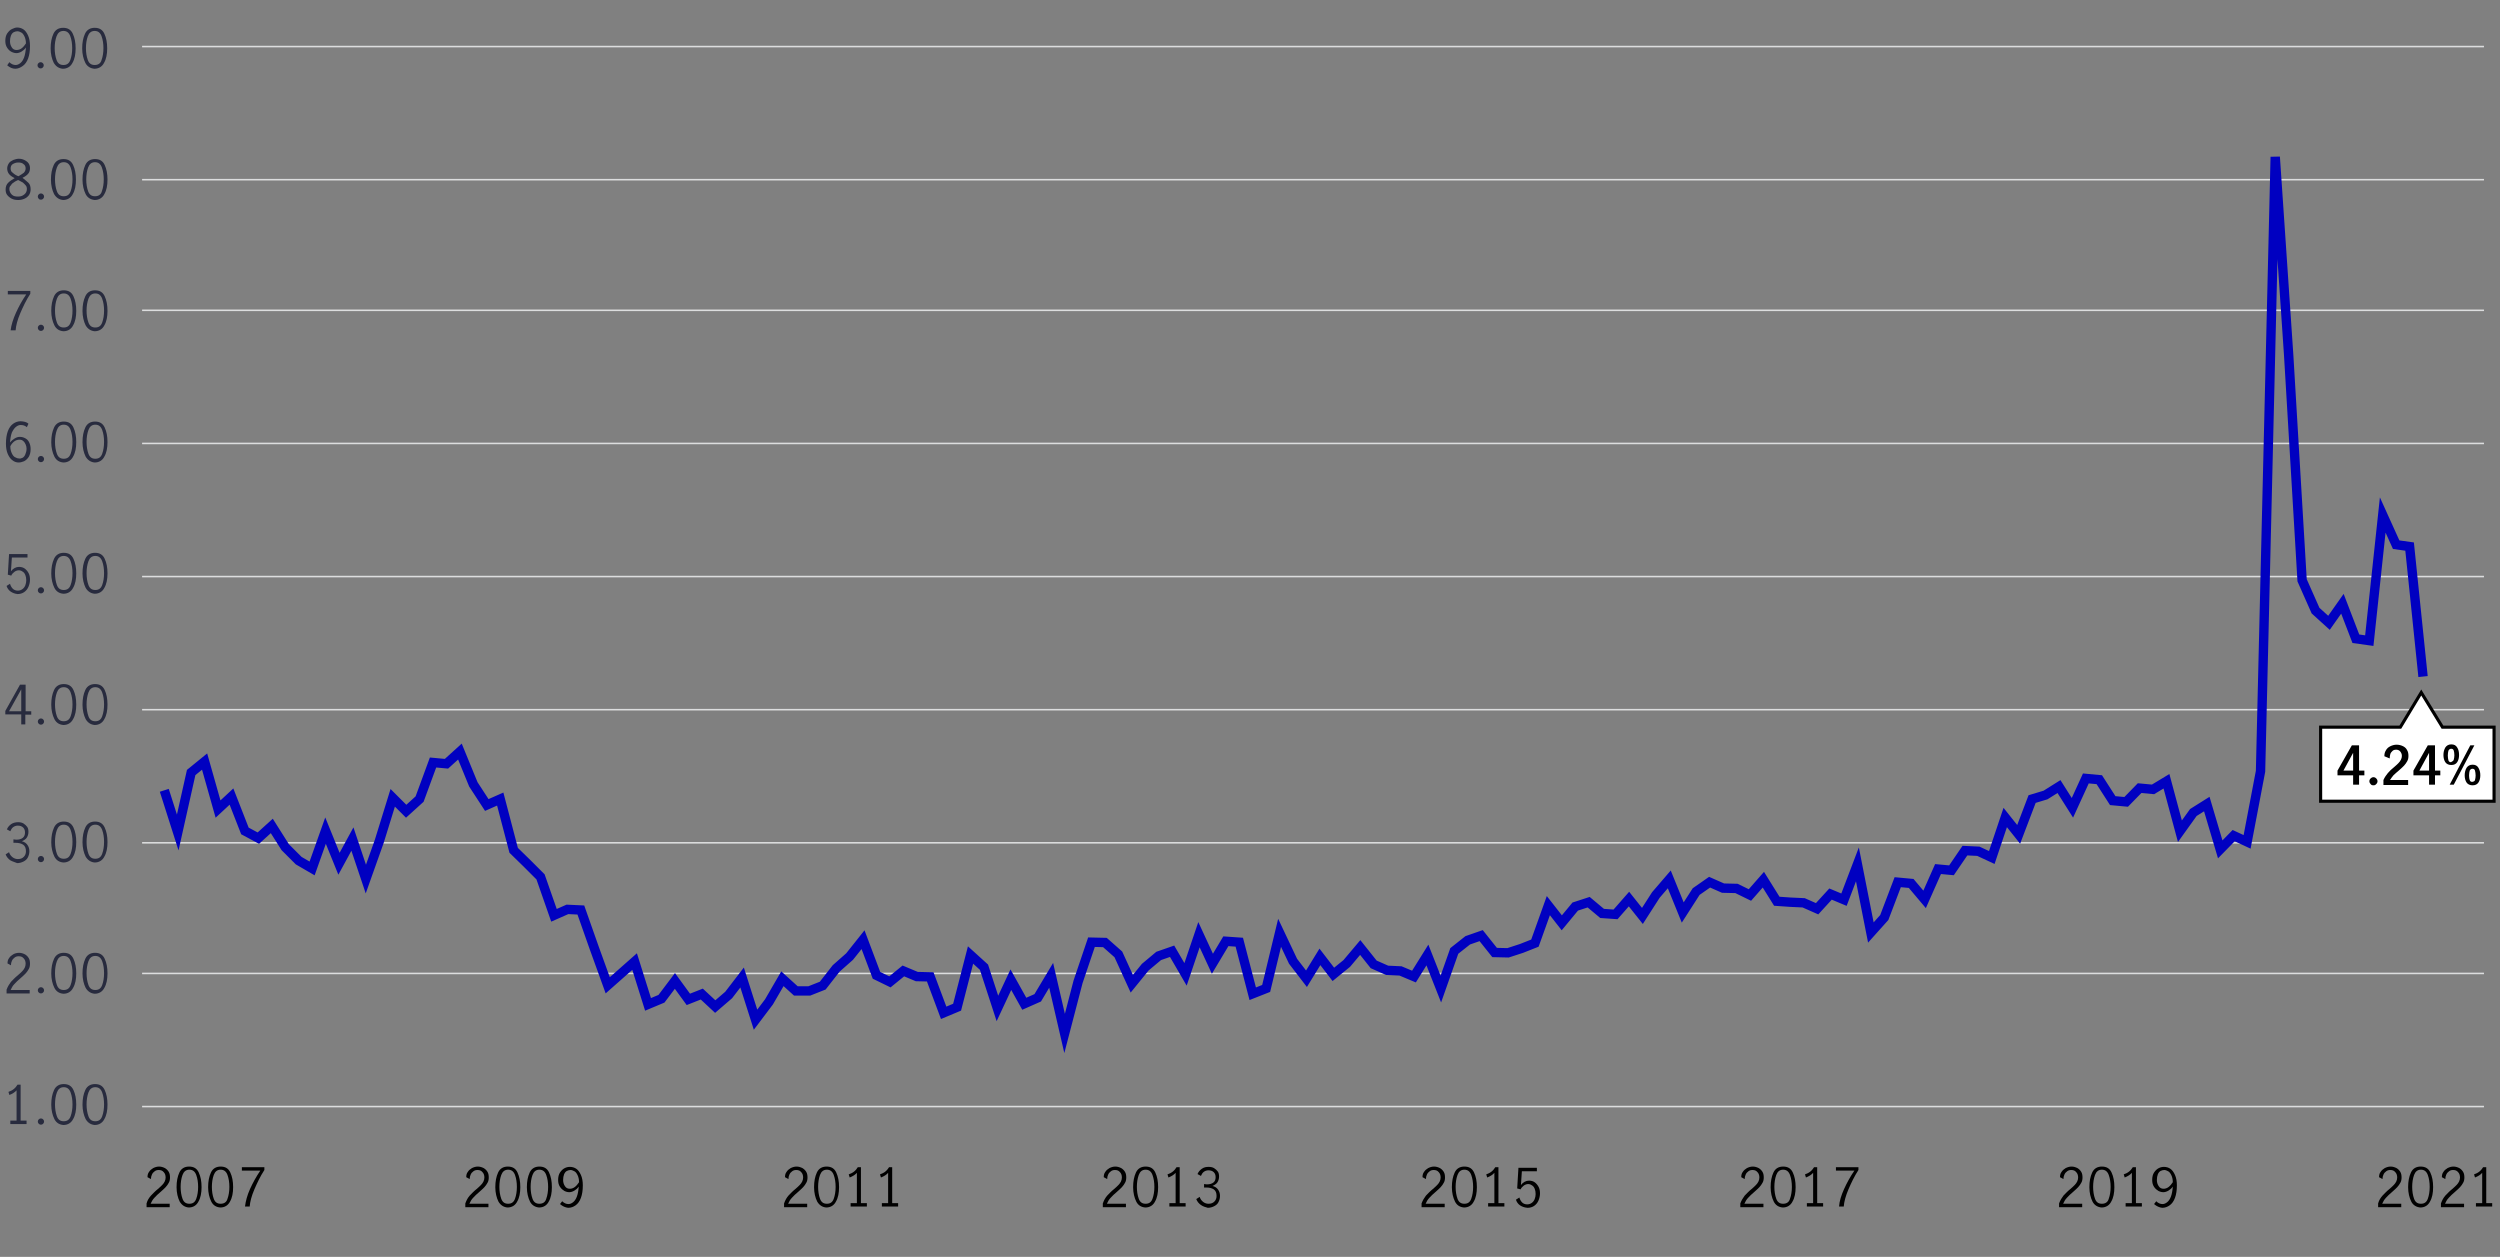 <?xml version="1.0" encoding="utf-8"?>
<!-- Generator: Adobe Illustrator 24.3.0, SVG Export Plug-In . SVG Version: 6.00 Build 0)  -->
<svg version="1.1" xmlns="http://www.w3.org/2000/svg" xmlns:xlink="http://www.w3.org/1999/xlink" x="0px" y="0px"
	 viewBox="0 0 800 402.2" style="enable-background:new 0 0 800 402.2;" xml:space="preserve">
<rect x="0" y="0" width="800" height="402.2" fill="#808080" stroke="none"/>
<style type="text/css">
	.st0{fill:#282B3E;}
	.st1{fill:none;stroke:#DCDDDE;stroke-width:0.487;stroke-miterlimit:10;}
	.st2{fill:none;stroke:#0000C1;stroke-width:3;stroke-miterlimit:10;}
	.st3{fill:none;stroke:#DCDDDE;stroke-width:0.497;}
	.st4{fill-rule:evenodd;clip-rule:evenodd;fill:#0000C1;}
	.st5{enable-background:new    ;}
	.st6{fill:none;stroke:#DCDDDE;stroke-width:0.5;stroke-miterlimit:10;}
	.st7{fill:none;stroke:#00A758;stroke-width:3;stroke-miterlimit:10;}
	.st8{fill:#0000C1;}
	.st9{fill:#00A758;}
	.st10{fill:none;stroke:#DCDDDE;stroke-width:0.5;}
	.st11{fill:#FFFFFF;stroke:#000000;stroke-miterlimit:10;}
	.st12{fill:#FFFFFF;stroke:#000000;stroke-width:0.975;stroke-miterlimit:10;}
</style>
<g id="Scatter_chart">
</g>
<g id="Dots_only_for_scatter_chart">
</g>
<g id="Negative_numbers_for_stacked_bar_chart">
</g>
<g id="Positive_numbers_for_stacked_bar_chart">
</g>
<g id="Line_only">
</g>
<g id="Line_chart">
</g>
<g id="Bar_chart_and_numbers">
</g>
<g id="_x30__axis_line_black">
</g>
<g id="bar_chart_right_axis">
</g>
<g id="Stacked_bar_chart">
</g>
<g id="Pyramid_graphic">
</g>
<g id="Mountain_chart">
</g>
<g id="Pie_chart_3">
</g>
<g id="Pie_chart_2">
</g>
<g id="Private_credit_pie">
</g>
<g id="barchart_line_left_axis">
	<g>
		<path class="st0" d="M2.3,20.9L3,19.9c0.6,0.6,1.3,0.9,2,0.9c0.5,0,1-0.2,1.5-0.6c0.5-0.4,0.9-1,1.2-1.8c0.3-0.8,0.5-1.9,0.6-3.2
			c-0.4,0.6-0.9,1-1.4,1.3c-0.5,0.3-1.1,0.5-1.6,0.5c-0.5,0-1-0.1-1.6-0.4s-1-0.7-1.4-1.3c-0.4-0.6-0.6-1.3-0.6-2.2
			c0-1,0.2-1.8,0.6-2.4C2.8,10,3.2,9.6,3.8,9.3C4.4,9,5,8.8,5.5,8.8c0.7,0,1.4,0.2,2,0.6c0.6,0.4,1.1,1.1,1.5,2
			c0.4,0.9,0.6,2,0.6,3.3c0,1.6-0.2,2.9-0.6,4s-1,1.9-1.7,2.4S5.8,22,4.9,22C4,22,3.1,21.6,2.3,20.9z M7,15.4
			c0.5-0.4,0.9-0.9,1.3-1.5c0-0.9-0.2-1.7-0.5-2.3c-0.3-0.6-0.6-1-1-1.2C6.3,10.1,5.9,10,5.6,10c-0.4,0-0.8,0.1-1.2,0.3
			c-0.4,0.2-0.7,0.6-0.9,1.1c-0.2,0.5-0.3,1.1-0.3,1.8c0,0.8,0.2,1.4,0.6,2C4.1,15.7,4.6,16,5.3,16C5.9,16,6.5,15.8,7,15.4z"/>
		<path class="st0" d="M12.3,21.6c-0.2-0.2-0.3-0.4-0.3-0.7c0-0.3,0.1-0.5,0.3-0.7c0.2-0.2,0.4-0.3,0.7-0.3c0.3,0,0.5,0.1,0.7,0.3
			c0.2,0.2,0.3,0.4,0.3,0.7c0,0.3-0.1,0.5-0.3,0.7c-0.2,0.2-0.4,0.3-0.7,0.3C12.7,21.9,12.5,21.8,12.3,21.6z"/>
		<path class="st0" d="M17.2,20.1c-0.6-1.2-1-2.8-1-4.6c0-1.9,0.3-3.4,0.9-4.7c0.6-1.3,1.7-1.9,3.1-1.9c1.5,0,2.5,0.6,3.1,1.9
			s0.9,2.8,0.9,4.7c0,1.8-0.3,3.4-1,4.6c-0.6,1.2-1.7,1.9-3.1,1.9C18.9,21.9,17.9,21.3,17.2,20.1z M22.5,19.2
			c0.4-1.1,0.6-2.4,0.6-3.8c0-1.4-0.2-2.7-0.6-3.8c-0.4-1.1-1.1-1.7-2.2-1.7c-1.1,0-1.8,0.6-2.2,1.7c-0.4,1.1-0.6,2.4-0.6,3.8
			c0,1.4,0.2,2.7,0.6,3.8c0.4,1.1,1.1,1.6,2.2,1.6C21.4,20.8,22.1,20.3,22.5,19.2z"/>
		<path class="st0" d="M27.3,20.1c-0.6-1.2-1-2.8-1-4.6c0-1.9,0.3-3.4,0.9-4.7c0.6-1.3,1.7-1.9,3.1-1.9c1.5,0,2.5,0.6,3.1,1.9
			s0.9,2.8,0.9,4.7c0,1.8-0.3,3.4-1,4.6c-0.6,1.2-1.7,1.9-3.1,1.9C29,21.9,27.9,21.3,27.3,20.1z M32.5,19.2c0.4-1.1,0.6-2.4,0.6-3.8
			c0-1.4-0.2-2.7-0.6-3.8c-0.4-1.1-1.1-1.7-2.2-1.7c-1.1,0-1.8,0.6-2.2,1.7c-0.4,1.1-0.6,2.4-0.6,3.8c0,1.4,0.2,2.7,0.6,3.8
			c0.4,1.1,1.1,1.6,2.2,1.6C31.4,20.8,32.2,20.3,32.5,19.2z"/>
		<path class="st0" d="M9.1,58.5c0.5,0.5,0.7,1.2,0.7,2.1c0,0.7-0.2,1.3-0.5,1.8c-0.4,0.5-0.8,0.9-1.5,1.2S6.5,64,5.8,64
			c-0.7,0-1.4-0.1-2-0.4c-0.6-0.3-1.1-0.7-1.5-1.2c-0.4-0.5-0.5-1.1-0.5-1.8c0-0.9,0.3-1.6,0.8-2.1c0.5-0.5,1.2-1,2.1-1.5
			c-0.8-0.4-1.4-0.8-1.8-1.3c-0.4-0.5-0.6-1.1-0.6-1.8c0-0.6,0.2-1.1,0.5-1.6s0.8-0.8,1.4-1.1c0.6-0.2,1.2-0.4,1.8-0.4
			c0.6,0,1.2,0.1,1.8,0.4s1,0.6,1.3,1s0.5,1,0.5,1.6c0,0.7-0.2,1.4-0.6,1.8c-0.4,0.5-1,0.9-1.8,1.3C7.9,57.5,8.6,58,9.1,58.5z
			 M7.8,62.2c0.5-0.4,0.8-1,0.8-1.7c0-0.5-0.1-0.9-0.4-1.2c-0.2-0.3-0.6-0.6-0.9-0.9c-0.4-0.2-0.9-0.5-1.5-0.8
			c-0.6,0.3-1.1,0.5-1.4,0.8c-0.4,0.2-0.7,0.5-0.9,0.9C3.1,59.6,3,60,3,60.5c0,0.7,0.3,1.3,0.8,1.8s1.2,0.6,2,0.6
			C6.6,62.9,7.2,62.7,7.8,62.2z M4.1,55.3c0.4,0.4,1,0.8,1.8,1.1c0.7-0.4,1.3-0.8,1.7-1.1c0.4-0.4,0.6-0.9,0.6-1.4
			c0-0.6-0.2-1.1-0.7-1.4c-0.4-0.4-1-0.5-1.7-0.5c-0.6,0-1.2,0.2-1.7,0.5c-0.5,0.3-0.7,0.8-0.7,1.4C3.4,54.5,3.6,55,4.1,55.3z"/>
		<path class="st0" d="M12.4,63.6c-0.2-0.2-0.3-0.4-0.3-0.7c0-0.3,0.1-0.5,0.3-0.7c0.2-0.2,0.4-0.3,0.7-0.3c0.3,0,0.5,0.1,0.7,0.3
			c0.2,0.2,0.3,0.4,0.3,0.7c0,0.3-0.1,0.5-0.3,0.7c-0.2,0.2-0.4,0.3-0.7,0.3C12.8,63.9,12.5,63.8,12.4,63.6z"/>
		<path class="st0" d="M17.3,62.1c-0.6-1.2-1-2.8-1-4.6c0-1.9,0.3-3.4,0.9-4.7c0.6-1.3,1.7-1.9,3.1-1.9c1.5,0,2.5,0.6,3.1,1.9
			s0.9,2.8,0.9,4.7c0,1.8-0.3,3.4-1,4.6c-0.6,1.2-1.7,1.9-3.1,1.9C19,63.9,18,63.3,17.3,62.1z M22.6,61.2c0.4-1.1,0.6-2.4,0.6-3.8
			c0-1.4-0.2-2.7-0.6-3.8c-0.4-1.1-1.1-1.7-2.2-1.7c-1.1,0-1.8,0.6-2.2,1.7c-0.4,1.1-0.6,2.4-0.6,3.8c0,1.4,0.2,2.7,0.6,3.8
			c0.4,1.1,1.1,1.6,2.2,1.6C21.5,62.8,22.2,62.3,22.6,61.2z"/>
		<path class="st0" d="M27.4,62.1c-0.6-1.2-1-2.8-1-4.6c0-1.9,0.3-3.4,0.9-4.7c0.6-1.3,1.7-1.9,3.1-1.9c1.5,0,2.5,0.6,3.1,1.9
			s0.9,2.8,0.9,4.7c0,1.8-0.3,3.4-1,4.6c-0.6,1.2-1.7,1.9-3.1,1.9C29.1,63.9,28,63.3,27.4,62.1z M32.6,61.2c0.4-1.1,0.6-2.4,0.6-3.8
			c0-1.4-0.2-2.7-0.6-3.8c-0.4-1.1-1.1-1.7-2.2-1.7c-1.1,0-1.8,0.6-2.2,1.7c-0.4,1.1-0.6,2.4-0.6,3.8c0,1.4,0.2,2.7,0.6,3.8
			c0.4,1.1,1.1,1.6,2.2,1.6C31.5,62.8,32.3,62.3,32.6,61.2z"/>
		<path class="st0" d="M5.1,100.1c0.9-2,2-4,3.3-5.9H2.5v-1.1h7.2V94c-1.3,2-2.3,4.1-3.2,6.2s-1.4,4-1.5,5.5H3.4
			C3.6,104,4.2,102.1,5.1,100.1z"/>
		<path class="st0" d="M12.4,105.6c-0.2-0.2-0.3-0.4-0.3-0.7c0-0.3,0.1-0.5,0.3-0.7c0.2-0.2,0.4-0.3,0.7-0.3c0.3,0,0.5,0.1,0.7,0.3
			c0.2,0.2,0.3,0.4,0.3,0.7c0,0.3-0.1,0.5-0.3,0.7c-0.2,0.2-0.4,0.3-0.7,0.3C12.8,105.9,12.6,105.8,12.4,105.6z"/>
		<path class="st0" d="M17.4,104.1c-0.6-1.2-1-2.8-1-4.6c0-1.9,0.3-3.4,0.9-4.7c0.6-1.3,1.7-1.9,3.1-1.9c1.5,0,2.5,0.6,3.1,1.9
			s0.9,2.8,0.9,4.7c0,1.8-0.3,3.4-1,4.6c-0.6,1.2-1.7,1.9-3.1,1.9C19,105.9,18,105.3,17.4,104.1z M22.6,103.2
			c0.4-1.1,0.6-2.4,0.6-3.8c0-1.4-0.2-2.7-0.6-3.8c-0.4-1.1-1.1-1.7-2.2-1.7c-1.1,0-1.8,0.6-2.2,1.7c-0.4,1.1-0.6,2.4-0.6,3.8
			c0,1.4,0.2,2.7,0.6,3.8c0.4,1.1,1.1,1.6,2.2,1.6C21.5,104.8,22.2,104.3,22.6,103.2z"/>
		<path class="st0" d="M27.4,104.1c-0.6-1.2-1-2.8-1-4.6c0-1.9,0.3-3.4,0.9-4.7c0.6-1.3,1.7-1.9,3.1-1.9c1.5,0,2.5,0.6,3.1,1.9
			s0.9,2.8,0.9,4.7c0,1.8-0.3,3.4-1,4.6c-0.6,1.2-1.7,1.9-3.1,1.9C29.1,105.9,28.1,105.3,27.4,104.1z M32.7,103.2
			c0.4-1.1,0.6-2.4,0.6-3.8c0-1.4-0.2-2.7-0.6-3.8c-0.4-1.1-1.1-1.7-2.2-1.7c-1.1,0-1.8,0.6-2.2,1.7c-0.4,1.1-0.6,2.4-0.6,3.8
			c0,1.4,0.2,2.7,0.6,3.8c0.4,1.1,1.1,1.6,2.2,1.6C31.6,104.8,32.3,104.3,32.7,103.2z"/>
		<path class="st0" d="M4,147.3c-0.6-0.4-1.1-1.1-1.5-2s-0.6-2-0.6-3.3c0-1.6,0.2-2.9,0.6-4c0.4-1.1,1-1.9,1.7-2.4
			c0.7-0.5,1.5-0.8,2.4-0.8c0.5,0,0.9,0.1,1.4,0.2c0.4,0.1,0.8,0.3,1.1,0.6l-0.5,1.1C8,136.2,7.4,136,6.6,136c-0.5,0-1,0.2-1.5,0.6
			c-0.5,0.4-0.9,1-1.3,1.8c-0.3,0.8-0.5,1.9-0.6,3.2c0.5-0.6,1-1,1.5-1.3c0.5-0.3,1-0.5,1.6-0.5c0.6,0,1.1,0.1,1.7,0.4
			s1,0.7,1.3,1.3c0.3,0.6,0.5,1.3,0.5,2.2c0,1-0.2,1.8-0.6,2.5c-0.4,0.6-0.9,1.1-1.5,1.4C7.1,147.8,6.6,148,6,148
			C5.3,148,4.6,147.8,4,147.3z M7.2,146.5c0.4-0.2,0.7-0.6,0.9-1.1c0.2-0.5,0.4-1.1,0.4-1.8c0-0.5-0.1-0.9-0.3-1.4
			c-0.2-0.4-0.4-0.8-0.8-1.1c-0.3-0.3-0.7-0.4-1.2-0.4c-0.6,0-1.2,0.2-1.7,0.6c-0.5,0.4-0.9,0.9-1.2,1.5c0,0.9,0.2,1.7,0.5,2.3
			c0.3,0.6,0.6,1,1,1.2c0.4,0.2,0.8,0.4,1.2,0.4C6.4,146.8,6.8,146.7,7.2,146.5z"/>
		<path class="st0" d="M12.4,147.6c-0.2-0.2-0.3-0.4-0.3-0.7c0-0.3,0.1-0.5,0.3-0.7c0.2-0.2,0.4-0.3,0.7-0.3c0.3,0,0.5,0.1,0.7,0.3
			c0.2,0.2,0.3,0.4,0.3,0.7c0,0.3-0.1,0.5-0.3,0.7c-0.2,0.2-0.4,0.3-0.7,0.3C12.8,147.9,12.6,147.8,12.4,147.6z"/>
		<path class="st0" d="M17.4,146.1c-0.6-1.2-1-2.8-1-4.6c0-1.9,0.3-3.4,0.9-4.7c0.6-1.3,1.7-1.9,3.1-1.9c1.5,0,2.5,0.6,3.1,1.9
			s0.9,2.8,0.9,4.7c0,1.8-0.3,3.4-1,4.6c-0.6,1.2-1.7,1.9-3.1,1.9C19,147.9,18,147.3,17.4,146.1z M22.6,145.2
			c0.4-1.1,0.6-2.4,0.6-3.8c0-1.4-0.2-2.7-0.6-3.8c-0.4-1.1-1.1-1.7-2.2-1.7c-1.1,0-1.8,0.6-2.2,1.7c-0.4,1.1-0.6,2.4-0.6,3.8
			c0,1.4,0.2,2.7,0.6,3.8c0.4,1.1,1.1,1.6,2.2,1.6C21.5,146.8,22.2,146.3,22.6,145.2z"/>
		<path class="st0" d="M27.4,146.1c-0.6-1.2-1-2.8-1-4.6c0-1.9,0.3-3.4,0.9-4.7c0.6-1.3,1.7-1.9,3.1-1.9c1.5,0,2.5,0.6,3.1,1.9
			s0.9,2.8,0.9,4.7c0,1.8-0.3,3.4-1,4.6c-0.6,1.2-1.7,1.9-3.1,1.9C29.1,147.9,28.1,147.3,27.4,146.1z M32.7,145.2
			c0.4-1.1,0.6-2.4,0.6-3.8c0-1.4-0.2-2.7-0.6-3.8c-0.4-1.1-1.1-1.7-2.2-1.7c-1.1,0-1.8,0.6-2.2,1.7c-0.4,1.1-0.6,2.4-0.6,3.8
			c0,1.4,0.2,2.7,0.6,3.8c0.4,1.1,1.1,1.6,2.2,1.6C31.6,146.8,32.3,146.3,32.7,145.2z"/>
		<path class="st0" d="M3.4,189.3c-0.6-0.4-1.1-1.1-1.3-1.8l1.1-0.7c0.2,0.7,0.5,1.2,0.9,1.6s1,0.6,1.6,0.6c0.6,0,1.1-0.2,1.5-0.5
			c0.4-0.3,0.7-0.7,0.9-1.2c0.2-0.5,0.3-1.1,0.3-1.6c0-0.7-0.1-1.2-0.3-1.7c-0.2-0.5-0.5-0.9-0.9-1.1c-0.4-0.3-0.8-0.4-1.2-0.4
			c-0.5,0-1,0.2-1.4,0.5c-0.4,0.3-0.8,0.7-1,1.2l-1.1-0.3l0.4-6.6h5.9v1.1H3.8l-0.3,4.4c0.7-0.9,1.6-1.4,2.6-1.4
			c0.7,0,1.4,0.2,1.9,0.6s0.9,0.9,1.2,1.5c0.3,0.6,0.4,1.3,0.4,2c0,0.8-0.2,1.6-0.5,2.3c-0.3,0.7-0.8,1.3-1.4,1.7
			c-0.6,0.4-1.3,0.6-2.1,0.6C4.7,190,4,189.7,3.4,189.3z"/>
		<path class="st0" d="M12.4,189.6c-0.2-0.2-0.3-0.4-0.3-0.7c0-0.3,0.1-0.5,0.3-0.7c0.2-0.2,0.4-0.3,0.7-0.3c0.3,0,0.5,0.1,0.7,0.3
			c0.2,0.2,0.3,0.4,0.3,0.7c0,0.3-0.1,0.5-0.3,0.7c-0.2,0.2-0.4,0.3-0.7,0.3C12.8,189.9,12.6,189.8,12.4,189.6z"/>
		<path class="st0" d="M17.4,188.1c-0.6-1.2-1-2.8-1-4.6c0-1.9,0.3-3.4,0.9-4.7c0.6-1.3,1.7-1.9,3.1-1.9c1.5,0,2.5,0.6,3.1,1.9
			s0.9,2.8,0.9,4.7c0,1.8-0.3,3.4-1,4.6c-0.6,1.2-1.7,1.9-3.1,1.9C19,189.9,18,189.3,17.4,188.1z M22.6,187.2
			c0.4-1.1,0.6-2.4,0.6-3.8c0-1.4-0.2-2.7-0.6-3.8c-0.4-1.1-1.1-1.7-2.2-1.7c-1.1,0-1.8,0.6-2.2,1.7c-0.4,1.1-0.6,2.4-0.6,3.8
			c0,1.4,0.2,2.7,0.6,3.8c0.4,1.1,1.1,1.6,2.2,1.6C21.5,188.8,22.2,188.3,22.6,187.2z"/>
		<path class="st0" d="M27.4,188.1c-0.6-1.2-1-2.8-1-4.6c0-1.9,0.3-3.4,0.9-4.7c0.6-1.3,1.7-1.9,3.1-1.9c1.5,0,2.5,0.6,3.1,1.9
			s0.9,2.8,0.9,4.7c0,1.8-0.3,3.4-1,4.6c-0.6,1.2-1.7,1.9-3.1,1.9C29.1,189.9,28.1,189.3,27.4,188.1z M32.7,187.2
			c0.4-1.1,0.6-2.4,0.6-3.8c0-1.4-0.2-2.7-0.6-3.8c-0.4-1.1-1.1-1.7-2.2-1.7c-1.1,0-1.8,0.6-2.2,1.7c-0.4,1.1-0.6,2.4-0.6,3.8
			c0,1.4,0.2,2.7,0.6,3.8c0.4,1.1,1.1,1.6,2.2,1.6C31.6,188.8,32.3,188.3,32.7,187.2z"/>
		<path class="st0" d="M6.8,228.6H1.7v-1.1l4.7-8.4h1.8v8.5H10v1.1H8.1v3.1H6.8V228.6z M6.8,227.6v-7h0l-3.9,7H6.8z"/>
		<path class="st0" d="M12.4,231.6c-0.2-0.2-0.3-0.4-0.3-0.7c0-0.3,0.1-0.5,0.3-0.7c0.2-0.2,0.4-0.3,0.7-0.3c0.3,0,0.5,0.1,0.7,0.3
			c0.2,0.2,0.3,0.4,0.3,0.7c0,0.3-0.1,0.5-0.3,0.7c-0.2,0.2-0.4,0.3-0.7,0.3C12.8,231.9,12.6,231.8,12.4,231.6z"/>
		<path class="st0" d="M17.4,230.1c-0.6-1.2-1-2.8-1-4.6c0-1.9,0.3-3.4,0.9-4.7c0.6-1.3,1.7-1.9,3.1-1.9c1.5,0,2.5,0.6,3.1,1.9
			s0.9,2.8,0.9,4.7c0,1.8-0.3,3.4-1,4.6c-0.6,1.2-1.7,1.9-3.1,1.9C19,231.9,18,231.3,17.4,230.1z M22.6,229.2
			c0.4-1.1,0.6-2.4,0.6-3.8c0-1.4-0.2-2.7-0.6-3.8c-0.4-1.1-1.1-1.7-2.2-1.7c-1.1,0-1.8,0.6-2.2,1.7c-0.4,1.1-0.6,2.4-0.6,3.8
			c0,1.4,0.2,2.7,0.6,3.8c0.4,1.1,1.1,1.6,2.2,1.6C21.5,230.8,22.2,230.3,22.6,229.2z"/>
		<path class="st0" d="M27.4,230.1c-0.6-1.2-1-2.8-1-4.6c0-1.9,0.3-3.4,0.9-4.7c0.6-1.3,1.7-1.9,3.1-1.9c1.5,0,2.5,0.6,3.1,1.9
			s0.9,2.8,0.9,4.7c0,1.8-0.3,3.4-1,4.6c-0.6,1.2-1.7,1.9-3.1,1.9C29.1,231.9,28.1,231.3,27.4,230.1z M32.7,229.2
			c0.4-1.1,0.6-2.4,0.6-3.8c0-1.4-0.2-2.7-0.6-3.8c-0.4-1.1-1.1-1.7-2.2-1.7c-1.1,0-1.8,0.6-2.2,1.7c-0.4,1.1-0.6,2.4-0.6,3.8
			c0,1.4,0.2,2.7,0.6,3.8c0.4,1.1,1.1,1.6,2.2,1.6C31.6,230.8,32.3,230.3,32.7,229.2z"/>
		<path class="st0" d="M3.3,275.3c-0.7-0.5-1.2-1.1-1.5-1.9l1.1-0.7c0.2,0.7,0.6,1.2,1.1,1.6c0.5,0.4,1.1,0.6,1.7,0.6
			c0.8,0,1.4-0.2,1.9-0.7c0.5-0.5,0.7-1.1,0.7-1.8c0-1-0.3-1.7-0.9-2.1c-0.6-0.4-1.4-0.6-2.4-0.6c-0.3,0-0.5,0-0.7,0v-1.1
			c0.3,0,0.6,0.1,0.9,0.1c0.9,0,1.6-0.2,2.1-0.6s0.7-1,0.7-1.7c0-0.7-0.2-1.2-0.6-1.6c-0.4-0.4-1-0.6-1.7-0.6
			c-0.6,0-1.1,0.2-1.5,0.5s-0.7,0.8-0.9,1.3l-1.1-0.6c0.3-0.7,0.7-1.2,1.4-1.7c0.6-0.4,1.4-0.6,2.2-0.6c0.6,0,1.2,0.1,1.7,0.4
			c0.5,0.3,0.9,0.7,1.2,1.1s0.4,1,0.4,1.6c0,0.7-0.2,1.3-0.5,1.8s-0.9,0.9-1.6,1.2c0.8,0.2,1.4,0.6,1.8,1.2c0.4,0.6,0.6,1.2,0.6,2
			c0,0.8-0.2,1.4-0.5,2c-0.3,0.6-0.8,1-1.4,1.3c-0.6,0.3-1.3,0.5-2,0.5C4.8,275.9,4,275.7,3.3,275.3z"/>
		<path class="st0" d="M12.4,275.6c-0.2-0.2-0.3-0.4-0.3-0.7c0-0.3,0.1-0.5,0.3-0.7c0.2-0.2,0.4-0.3,0.7-0.3c0.3,0,0.5,0.1,0.7,0.3
			c0.2,0.2,0.3,0.4,0.3,0.7c0,0.3-0.1,0.5-0.3,0.7c-0.2,0.2-0.4,0.3-0.7,0.3C12.8,275.9,12.6,275.8,12.4,275.6z"/>
		<path class="st0" d="M17.4,274.1c-0.6-1.2-1-2.8-1-4.6c0-1.9,0.3-3.4,0.9-4.7c0.6-1.3,1.7-1.9,3.1-1.9c1.5,0,2.5,0.6,3.1,1.9
			s0.9,2.8,0.9,4.7c0,1.8-0.3,3.4-1,4.6c-0.6,1.2-1.7,1.9-3.1,1.9C19,275.9,18,275.3,17.4,274.1z M22.6,273.2
			c0.4-1.1,0.6-2.4,0.6-3.8c0-1.4-0.2-2.7-0.6-3.8c-0.4-1.1-1.1-1.7-2.2-1.7c-1.1,0-1.8,0.6-2.2,1.7c-0.4,1.1-0.6,2.4-0.6,3.8
			c0,1.4,0.2,2.7,0.6,3.8c0.4,1.1,1.1,1.6,2.2,1.6C21.5,274.8,22.2,274.3,22.6,273.2z"/>
		<path class="st0" d="M27.4,274.1c-0.6-1.2-1-2.8-1-4.6c0-1.9,0.3-3.4,0.9-4.7c0.6-1.3,1.7-1.9,3.1-1.9c1.5,0,2.5,0.6,3.1,1.9
			s0.9,2.8,0.9,4.7c0,1.8-0.3,3.4-1,4.6c-0.6,1.2-1.7,1.9-3.1,1.9C29.1,275.9,28.1,275.3,27.4,274.1z M32.7,273.2
			c0.4-1.1,0.6-2.4,0.6-3.8c0-1.4-0.2-2.7-0.6-3.8c-0.4-1.1-1.1-1.7-2.2-1.7c-1.1,0-1.8,0.6-2.2,1.7c-0.4,1.1-0.6,2.4-0.6,3.8
			c0,1.4,0.2,2.7,0.6,3.8c0.4,1.1,1.1,1.6,2.2,1.6C31.6,274.8,32.3,274.3,32.7,273.2z"/>
		<path class="st0" d="M3.5,314.2c0.6-0.6,1.3-1.4,2.2-2.1c0.6-0.5,1-0.9,1.4-1.3c0.3-0.3,0.6-0.7,0.8-1.1c0.2-0.4,0.3-0.9,0.3-1.3
			c0-0.7-0.2-1.3-0.6-1.7c-0.4-0.5-0.9-0.7-1.6-0.7c-0.5,0-0.9,0.1-1.3,0.4c-0.4,0.3-0.7,0.6-0.9,1.1c-0.2,0.4-0.3,0.9-0.3,1.4
			l-1.1-0.6c0-0.6,0.1-1.2,0.5-1.7c0.3-0.5,0.8-0.9,1.3-1.2s1.2-0.5,1.9-0.5c0.7,0,1.3,0.2,1.9,0.5c0.5,0.3,0.9,0.7,1.2,1.2
			c0.3,0.5,0.4,1.1,0.4,1.8c0,0.6-0.1,1.2-0.4,1.7s-0.6,1-1,1.4c-0.4,0.4-0.9,0.9-1.6,1.5c-0.8,0.7-1.5,1.3-2,1.9
			c-0.5,0.5-0.9,1.2-1.2,1.9h6.1v1.1H2.1v-1.2C2.5,315.6,3,314.9,3.5,314.2z"/>
		<path class="st0" d="M12.4,317.6c-0.2-0.2-0.3-0.4-0.3-0.7c0-0.3,0.1-0.5,0.3-0.7c0.2-0.2,0.4-0.3,0.7-0.3c0.3,0,0.5,0.1,0.7,0.3
			c0.2,0.2,0.3,0.4,0.3,0.7c0,0.3-0.1,0.5-0.3,0.7c-0.2,0.2-0.4,0.3-0.7,0.3C12.8,317.9,12.6,317.8,12.4,317.6z"/>
		<path class="st0" d="M17.4,316.1c-0.6-1.2-1-2.8-1-4.6c0-1.9,0.3-3.4,0.9-4.7c0.6-1.3,1.7-1.9,3.1-1.9c1.5,0,2.5,0.6,3.1,1.9
			s0.9,2.8,0.9,4.7c0,1.8-0.3,3.4-1,4.6c-0.6,1.2-1.7,1.9-3.1,1.9C19,317.9,18,317.3,17.4,316.1z M22.6,315.2
			c0.4-1.1,0.6-2.4,0.6-3.8c0-1.4-0.2-2.7-0.6-3.8c-0.4-1.1-1.1-1.7-2.2-1.7c-1.1,0-1.8,0.6-2.2,1.7c-0.4,1.1-0.6,2.4-0.6,3.8
			c0,1.4,0.2,2.7,0.6,3.8c0.4,1.1,1.1,1.6,2.2,1.6C21.5,316.8,22.2,316.3,22.6,315.2z"/>
		<path class="st0" d="M27.4,316.1c-0.6-1.2-1-2.8-1-4.6c0-1.9,0.3-3.4,0.9-4.7c0.6-1.3,1.7-1.9,3.1-1.9c1.5,0,2.5,0.6,3.1,1.9
			s0.9,2.8,0.9,4.7c0,1.8-0.3,3.4-1,4.6c-0.6,1.2-1.7,1.9-3.1,1.9C29.1,317.9,28.1,317.3,27.4,316.1z M32.7,315.2
			c0.4-1.1,0.6-2.4,0.6-3.8c0-1.4-0.2-2.7-0.6-3.8c-0.4-1.1-1.1-1.7-2.2-1.7c-1.1,0-1.8,0.6-2.2,1.7c-0.4,1.1-0.6,2.4-0.6,3.8
			c0,1.4,0.2,2.7,0.6,3.8c0.4,1.1,1.1,1.6,2.2,1.6C31.6,316.8,32.3,316.3,32.7,315.2z"/>
		<path class="st0" d="M5.3,358.6v-9.7c-0.5,0.6-1.3,1.1-2.3,1.5l-0.3-1c0.6-0.2,1.2-0.5,1.7-0.9c0.5-0.4,0.9-0.9,1.2-1.4h1v11.5
			h1.9v1.1H3.3v-1.1H5.3z"/>
		<path class="st0" d="M12.4,359.6c-0.2-0.2-0.3-0.4-0.3-0.7c0-0.3,0.1-0.5,0.3-0.7c0.2-0.2,0.4-0.3,0.7-0.3c0.3,0,0.5,0.1,0.7,0.3
			c0.2,0.2,0.3,0.4,0.3,0.7c0,0.3-0.1,0.5-0.3,0.7c-0.2,0.2-0.4,0.3-0.7,0.3C12.8,359.9,12.6,359.8,12.4,359.6z"/>
		<path class="st0" d="M17.4,358.1c-0.6-1.2-1-2.8-1-4.6c0-1.9,0.3-3.4,0.9-4.7c0.6-1.3,1.7-1.9,3.1-1.9c1.5,0,2.5,0.6,3.1,1.9
			s0.9,2.8,0.9,4.7c0,1.8-0.3,3.4-1,4.6c-0.6,1.2-1.7,1.9-3.1,1.9C19,359.9,18,359.3,17.4,358.1z M22.6,357.2
			c0.4-1.1,0.6-2.4,0.6-3.8c0-1.4-0.2-2.7-0.6-3.8c-0.4-1.1-1.1-1.7-2.2-1.7c-1.1,0-1.8,0.6-2.2,1.7c-0.4,1.1-0.6,2.4-0.6,3.8
			c0,1.4,0.2,2.7,0.6,3.8c0.4,1.1,1.1,1.6,2.2,1.6C21.5,358.8,22.2,358.3,22.6,357.2z"/>
		<path class="st0" d="M27.4,358.1c-0.6-1.2-1-2.8-1-4.6c0-1.9,0.3-3.4,0.9-4.7c0.6-1.3,1.7-1.9,3.1-1.9c1.5,0,2.5,0.6,3.1,1.9
			s0.9,2.8,0.9,4.7c0,1.8-0.3,3.4-1,4.6c-0.6,1.2-1.7,1.9-3.1,1.9C29.1,359.9,28.1,359.3,27.4,358.1z M32.7,357.2
			c0.4-1.1,0.6-2.4,0.6-3.8c0-1.4-0.2-2.7-0.6-3.8c-0.4-1.1-1.1-1.7-2.2-1.7c-1.1,0-1.8,0.6-2.2,1.7c-0.4,1.1-0.6,2.4-0.6,3.8
			c0,1.4,0.2,2.7,0.6,3.8c0.4,1.1,1.1,1.6,2.2,1.6C31.6,358.8,32.3,358.3,32.7,357.2z"/>
	</g>
	<g>
		<path d="M48.3,382.6c0.6-0.6,1.3-1.4,2.2-2.1c0.6-0.5,1-0.9,1.4-1.3c0.3-0.3,0.6-0.7,0.8-1.1c0.2-0.4,0.3-0.9,0.3-1.3
			c0-0.7-0.2-1.3-0.6-1.7c-0.4-0.5-0.9-0.7-1.6-0.7c-0.5,0-0.9,0.1-1.3,0.4c-0.4,0.3-0.7,0.6-0.9,1.1c-0.2,0.4-0.3,0.9-0.3,1.4
			l-1.1-0.6c0-0.6,0.1-1.2,0.5-1.7c0.3-0.5,0.8-0.9,1.3-1.2c0.6-0.3,1.2-0.5,1.9-0.5c0.7,0,1.3,0.2,1.9,0.5c0.5,0.3,0.9,0.7,1.2,1.2
			c0.3,0.5,0.4,1.1,0.4,1.8c0,0.6-0.1,1.2-0.4,1.7s-0.6,1-1,1.4s-0.9,0.9-1.6,1.5c-0.8,0.7-1.5,1.3-2,1.9c-0.5,0.5-0.9,1.2-1.2,1.9
			h6.1v1.1h-7.4v-1.2C47.2,384,47.7,383.3,48.3,382.6z"/>
		<path d="M57.5,384.5c-0.6-1.2-1-2.8-1-4.6c0-1.9,0.3-3.4,0.9-4.7c0.6-1.3,1.7-1.9,3.1-1.9c1.5,0,2.5,0.6,3.1,1.9s0.9,2.8,0.9,4.7
			c0,1.8-0.3,3.4-1,4.6c-0.6,1.2-1.7,1.9-3.1,1.9C59.2,386.3,58.2,385.7,57.5,384.5z M62.8,383.6c0.4-1.1,0.6-2.4,0.6-3.8
			c0-1.4-0.2-2.7-0.6-3.8c-0.4-1.1-1.1-1.7-2.2-1.7c-1.1,0-1.8,0.6-2.2,1.7c-0.4,1.1-0.6,2.4-0.6,3.8c0,1.4,0.2,2.7,0.6,3.8
			c0.4,1.1,1.1,1.6,2.2,1.6C61.7,385.2,62.4,384.7,62.8,383.6z"/>
		<path d="M67.6,384.5c-0.6-1.2-1-2.8-1-4.6c0-1.9,0.3-3.4,0.9-4.7c0.6-1.3,1.7-1.9,3.1-1.9c1.5,0,2.5,0.6,3.1,1.9s0.9,2.8,0.9,4.7
			c0,1.8-0.3,3.4-1,4.6c-0.6,1.2-1.7,1.9-3.1,1.9C69.2,386.3,68.2,385.7,67.6,384.5z M72.8,383.6c0.4-1.1,0.6-2.4,0.6-3.8
			c0-1.4-0.2-2.7-0.6-3.8c-0.4-1.1-1.1-1.7-2.2-1.7c-1.1,0-1.8,0.6-2.2,1.7c-0.4,1.1-0.6,2.4-0.6,3.8c0,1.4,0.2,2.7,0.6,3.8
			c0.4,1.1,1.1,1.6,2.2,1.6C71.7,385.2,72.5,384.7,72.8,383.6z"/>
		<path d="M80,380.5c0.9-2,2-4,3.3-5.9h-5.9v-1.1h7.2v0.9c-1.3,2-2.3,4.1-3.2,6.2s-1.4,4-1.5,5.5h-1.5
			C78.6,384.4,79.1,382.5,80,380.5z"/>
		<path d="M150.3,382.6c0.6-0.6,1.3-1.4,2.2-2.1c0.6-0.5,1-0.9,1.4-1.3c0.3-0.3,0.6-0.7,0.8-1.1c0.2-0.4,0.3-0.9,0.3-1.3
			c0-0.7-0.2-1.3-0.6-1.7c-0.4-0.5-0.9-0.7-1.6-0.7c-0.5,0-0.9,0.1-1.3,0.4c-0.4,0.3-0.7,0.6-0.9,1.1c-0.2,0.4-0.3,0.9-0.3,1.4
			l-1.1-0.6c0-0.6,0.1-1.2,0.5-1.7c0.3-0.5,0.8-0.9,1.3-1.2c0.6-0.3,1.2-0.5,1.9-0.5c0.7,0,1.3,0.2,1.9,0.5c0.5,0.3,0.9,0.7,1.2,1.2
			c0.3,0.5,0.4,1.1,0.4,1.8c0,0.6-0.1,1.2-0.4,1.7s-0.6,1-1,1.4s-0.9,0.9-1.6,1.5c-0.8,0.7-1.5,1.3-2,1.9c-0.5,0.5-0.9,1.2-1.2,1.9
			h6.1v1.1h-7.4v-1.2C149.3,384,149.7,383.3,150.3,382.6z"/>
		<path d="M159.5,384.5c-0.6-1.2-1-2.8-1-4.6c0-1.9,0.3-3.4,0.9-4.7c0.6-1.3,1.7-1.9,3.1-1.9c1.5,0,2.5,0.6,3.1,1.9s0.9,2.8,0.9,4.7
			c0,1.8-0.3,3.4-1,4.6c-0.6,1.2-1.7,1.9-3.1,1.9C161.2,386.3,160.2,385.7,159.5,384.5z M164.8,383.6c0.4-1.1,0.6-2.4,0.6-3.8
			c0-1.4-0.2-2.7-0.6-3.8c-0.4-1.1-1.1-1.7-2.2-1.7c-1.1,0-1.8,0.6-2.2,1.7c-0.4,1.1-0.6,2.4-0.6,3.8c0,1.4,0.2,2.7,0.6,3.8
			c0.4,1.1,1.1,1.6,2.2,1.6C163.7,385.2,164.4,384.7,164.8,383.6z"/>
		<path d="M169.6,384.5c-0.6-1.2-1-2.8-1-4.6c0-1.9,0.3-3.4,0.9-4.7c0.6-1.3,1.7-1.9,3.1-1.9c1.5,0,2.5,0.6,3.1,1.9s0.9,2.8,0.9,4.7
			c0,1.8-0.3,3.4-1,4.6c-0.6,1.2-1.7,1.9-3.1,1.9C171.3,386.3,170.2,385.7,169.6,384.5z M174.8,383.6c0.4-1.1,0.6-2.4,0.6-3.8
			c0-1.4-0.2-2.7-0.6-3.8c-0.4-1.1-1.1-1.7-2.2-1.7c-1.1,0-1.8,0.6-2.2,1.7c-0.4,1.1-0.6,2.4-0.6,3.8c0,1.4,0.2,2.7,0.6,3.8
			c0.4,1.1,1.1,1.6,2.2,1.6C173.7,385.2,174.5,384.7,174.8,383.6z"/>
		<path d="M179.2,385.3l0.7-0.9c0.6,0.6,1.3,0.9,2,0.9c0.5,0,1-0.2,1.5-0.6c0.5-0.4,0.9-1,1.2-1.8c0.3-0.8,0.5-1.9,0.6-3.2
			c-0.4,0.6-0.9,1-1.4,1.3c-0.5,0.3-1.1,0.5-1.6,0.5c-0.5,0-1-0.1-1.6-0.4c-0.5-0.3-1-0.7-1.4-1.3c-0.4-0.6-0.6-1.3-0.6-2.2
			c0-1,0.2-1.8,0.6-2.4c0.4-0.6,0.9-1.1,1.5-1.4c0.6-0.3,1.1-0.4,1.7-0.4c0.7,0,1.4,0.2,2,0.6c0.6,0.4,1.1,1.1,1.5,2
			c0.4,0.9,0.6,2,0.6,3.3c0,1.6-0.2,2.9-0.6,4s-1,1.9-1.7,2.4s-1.5,0.8-2.4,0.8C180.9,386.4,180,386,179.2,385.3z M184,379.8
			c0.5-0.4,0.9-0.9,1.3-1.5c0-0.9-0.2-1.7-0.5-2.3s-0.6-1-1-1.2s-0.8-0.4-1.2-0.4c-0.4,0-0.8,0.1-1.2,0.3c-0.4,0.2-0.7,0.6-0.9,1.1
			s-0.3,1.1-0.3,1.8c0,0.8,0.2,1.4,0.6,2c0.4,0.6,0.9,0.8,1.6,0.8C182.9,380.4,183.5,380.2,184,379.8z"/>
		<path d="M252.3,382.6c0.6-0.6,1.3-1.4,2.2-2.1c0.6-0.5,1-0.9,1.4-1.3c0.3-0.3,0.6-0.7,0.8-1.1c0.2-0.4,0.3-0.9,0.3-1.3
			c0-0.7-0.2-1.3-0.6-1.7c-0.4-0.5-0.9-0.7-1.6-0.7c-0.5,0-0.9,0.1-1.3,0.4c-0.4,0.3-0.7,0.6-0.9,1.1c-0.2,0.4-0.3,0.9-0.3,1.4
			l-1.1-0.6c0-0.6,0.1-1.2,0.5-1.7c0.3-0.5,0.8-0.9,1.3-1.2c0.6-0.3,1.2-0.5,1.9-0.5c0.7,0,1.3,0.2,1.9,0.5c0.5,0.3,0.9,0.7,1.2,1.2
			c0.3,0.5,0.4,1.1,0.4,1.8c0,0.6-0.1,1.2-0.4,1.7s-0.6,1-1,1.4s-0.9,0.9-1.6,1.5c-0.8,0.7-1.5,1.3-2,1.9c-0.5,0.5-0.9,1.2-1.2,1.9
			h6.1v1.1h-7.4v-1.2C251.3,384,251.7,383.3,252.3,382.6z"/>
		<path d="M261.5,384.5c-0.6-1.2-1-2.8-1-4.6c0-1.9,0.3-3.4,0.9-4.7c0.6-1.3,1.7-1.9,3.1-1.9c1.5,0,2.5,0.6,3.1,1.9s0.9,2.8,0.9,4.7
			c0,1.8-0.3,3.4-1,4.6c-0.6,1.2-1.7,1.9-3.1,1.9C263.2,386.3,262.2,385.7,261.5,384.5z M266.8,383.6c0.4-1.1,0.6-2.4,0.6-3.8
			c0-1.4-0.2-2.7-0.6-3.8c-0.4-1.1-1.1-1.7-2.2-1.7c-1.1,0-1.8,0.6-2.2,1.7c-0.4,1.1-0.6,2.4-0.6,3.8c0,1.4,0.2,2.7,0.6,3.8
			c0.4,1.1,1.1,1.6,2.2,1.6C265.7,385.2,266.4,384.7,266.8,383.6z"/>
		<path d="M274.2,385v-9.7c-0.5,0.6-1.3,1.1-2.3,1.5l-0.3-1c0.6-0.2,1.2-0.5,1.7-0.9c0.5-0.4,0.9-0.9,1.2-1.4h1V385h1.9v1.1h-5.2
			V385H274.2z"/>
		<path d="M284.2,385v-9.7c-0.5,0.6-1.3,1.1-2.3,1.5l-0.3-1c0.6-0.2,1.2-0.5,1.7-0.9c0.5-0.4,0.9-0.9,1.2-1.4h1V385h1.9v1.1h-5.2
			V385H284.2z"/>
		<path d="M354.3,382.6c0.6-0.6,1.3-1.4,2.2-2.1c0.6-0.5,1-0.9,1.4-1.3c0.3-0.3,0.6-0.7,0.8-1.1c0.2-0.4,0.3-0.9,0.3-1.3
			c0-0.7-0.2-1.3-0.6-1.7c-0.4-0.5-0.9-0.7-1.6-0.7c-0.5,0-0.9,0.1-1.3,0.4c-0.4,0.3-0.7,0.6-0.9,1.1c-0.2,0.4-0.3,0.9-0.3,1.4
			l-1.1-0.6c0-0.6,0.1-1.2,0.5-1.7c0.3-0.5,0.8-0.9,1.3-1.2c0.6-0.3,1.2-0.5,1.9-0.5c0.7,0,1.3,0.2,1.9,0.5c0.5,0.3,0.9,0.7,1.2,1.2
			c0.3,0.5,0.4,1.1,0.4,1.8c0,0.6-0.1,1.2-0.4,1.7s-0.6,1-1,1.4s-0.9,0.9-1.6,1.5c-0.8,0.7-1.5,1.3-2,1.9c-0.5,0.5-0.9,1.2-1.2,1.9
			h6.1v1.1h-7.4v-1.2C353.3,384,353.7,383.3,354.3,382.6z"/>
		<path d="M363.6,384.5c-0.6-1.2-1-2.8-1-4.6c0-1.9,0.3-3.4,0.9-4.7c0.6-1.3,1.7-1.9,3.1-1.9c1.5,0,2.5,0.6,3.1,1.9s0.9,2.8,0.9,4.7
			c0,1.8-0.3,3.4-1,4.6c-0.6,1.2-1.7,1.9-3.1,1.9C365.2,386.3,364.2,385.7,363.6,384.5z M368.8,383.6c0.4-1.1,0.6-2.4,0.6-3.8
			c0-1.4-0.2-2.7-0.6-3.8c-0.4-1.1-1.1-1.7-2.2-1.7c-1.1,0-1.8,0.6-2.2,1.7c-0.4,1.1-0.6,2.4-0.6,3.8c0,1.4,0.2,2.7,0.6,3.8
			c0.4,1.1,1.1,1.6,2.2,1.6C367.7,385.2,368.4,384.7,368.8,383.6z"/>
		<path d="M376.2,385v-9.7c-0.5,0.6-1.3,1.1-2.3,1.5l-0.3-1c0.6-0.2,1.2-0.5,1.7-0.9c0.5-0.4,0.9-0.9,1.2-1.4h1V385h1.9v1.1h-5.2
			V385H376.2z"/>
		<path d="M384.3,385.6c-0.7-0.5-1.2-1.1-1.5-1.9l1.1-0.7c0.2,0.7,0.6,1.2,1.1,1.6c0.5,0.4,1.1,0.6,1.7,0.6c0.8,0,1.4-0.2,1.9-0.7
			c0.5-0.5,0.7-1.1,0.7-1.8c0-1-0.3-1.7-0.9-2.1c-0.6-0.4-1.4-0.6-2.4-0.6c-0.3,0-0.5,0-0.7,0v-1.1c0.3,0,0.6,0.1,0.9,0.1
			c0.9,0,1.6-0.2,2.1-0.6s0.7-1,0.7-1.7c0-0.7-0.2-1.2-0.6-1.6c-0.4-0.4-1-0.6-1.7-0.6c-0.6,0-1.1,0.2-1.5,0.5s-0.7,0.8-0.9,1.3
			l-1.1-0.6c0.3-0.7,0.7-1.2,1.4-1.7s1.4-0.6,2.2-0.6c0.6,0,1.2,0.1,1.7,0.4c0.5,0.3,0.9,0.7,1.2,1.1s0.4,1,0.4,1.6
			c0,0.7-0.2,1.3-0.5,1.8s-0.9,0.9-1.6,1.2c0.8,0.2,1.4,0.6,1.8,1.2c0.4,0.6,0.6,1.2,0.6,2c0,0.8-0.2,1.4-0.5,2
			c-0.3,0.6-0.8,1-1.4,1.3c-0.6,0.3-1.3,0.5-2,0.5C385.8,386.3,385,386.1,384.3,385.6z"/>
		<path d="M456.3,382.6c0.6-0.6,1.3-1.4,2.2-2.1c0.6-0.5,1-0.9,1.4-1.3c0.3-0.3,0.6-0.7,0.8-1.1c0.2-0.4,0.3-0.9,0.3-1.3
			c0-0.7-0.2-1.3-0.6-1.7c-0.4-0.5-0.9-0.7-1.6-0.7c-0.5,0-0.9,0.1-1.3,0.4c-0.4,0.3-0.7,0.6-0.9,1.1c-0.2,0.4-0.3,0.9-0.3,1.4
			l-1.1-0.6c0-0.6,0.1-1.2,0.5-1.7c0.3-0.5,0.8-0.9,1.3-1.2c0.6-0.3,1.2-0.5,1.9-0.5c0.7,0,1.3,0.2,1.9,0.5c0.5,0.3,0.9,0.7,1.2,1.2
			c0.3,0.5,0.4,1.1,0.4,1.8c0,0.6-0.1,1.2-0.4,1.7s-0.6,1-1,1.4s-0.9,0.9-1.6,1.5c-0.8,0.7-1.5,1.3-2,1.9c-0.5,0.5-0.9,1.2-1.2,1.9
			h6.1v1.1h-7.4v-1.2C455.3,384,455.8,383.3,456.3,382.6z"/>
		<path d="M465.6,384.5c-0.6-1.2-1-2.8-1-4.6c0-1.9,0.3-3.4,0.9-4.7c0.6-1.3,1.7-1.9,3.1-1.9c1.5,0,2.5,0.6,3.1,1.9s0.9,2.8,0.9,4.7
			c0,1.8-0.3,3.4-1,4.6c-0.6,1.2-1.7,1.9-3.1,1.9C467.2,386.3,466.2,385.7,465.6,384.5z M470.8,383.6c0.4-1.1,0.6-2.4,0.6-3.8
			c0-1.4-0.2-2.7-0.6-3.8c-0.4-1.1-1.1-1.7-2.2-1.7c-1.1,0-1.8,0.6-2.2,1.7c-0.4,1.1-0.6,2.4-0.6,3.8c0,1.4,0.2,2.7,0.6,3.8
			c0.4,1.1,1.1,1.6,2.2,1.6C469.7,385.2,470.4,384.7,470.8,383.6z"/>
		<path d="M478.2,385v-9.7c-0.5,0.6-1.3,1.1-2.3,1.5l-0.3-1c0.6-0.2,1.2-0.5,1.7-0.9c0.5-0.4,0.9-0.9,1.2-1.4h1V385h1.9v1.1h-5.2
			V385H478.2z"/>
		<path d="M486.4,385.7c-0.6-0.4-1.1-1.1-1.3-1.8l1.1-0.7c0.2,0.7,0.5,1.2,0.9,1.6c0.4,0.4,1,0.6,1.6,0.6c0.6,0,1.1-0.2,1.5-0.5
			c0.4-0.3,0.7-0.7,0.9-1.2s0.3-1.1,0.3-1.6c0-0.7-0.1-1.2-0.3-1.7s-0.5-0.9-0.9-1.1c-0.4-0.3-0.8-0.4-1.2-0.4c-0.5,0-1,0.2-1.4,0.5
			c-0.4,0.3-0.8,0.7-1,1.2l-1.1-0.3l0.4-6.6h5.9v1.1h-4.8l-0.3,4.4c0.7-0.9,1.6-1.4,2.6-1.4c0.7,0,1.4,0.2,1.9,0.6
			c0.5,0.4,0.9,0.9,1.2,1.5c0.3,0.6,0.4,1.3,0.4,2c0,0.8-0.2,1.6-0.5,2.3s-0.8,1.3-1.4,1.7c-0.6,0.4-1.3,0.6-2.1,0.6
			C487.7,386.4,487,386.1,486.4,385.7z"/>
		<path d="M558.3,382.6c0.6-0.6,1.3-1.4,2.2-2.1c0.6-0.5,1-0.9,1.4-1.3c0.3-0.3,0.6-0.7,0.8-1.1c0.2-0.4,0.3-0.9,0.3-1.3
			c0-0.7-0.2-1.3-0.6-1.7c-0.4-0.5-0.9-0.7-1.6-0.7c-0.5,0-0.9,0.1-1.3,0.4c-0.4,0.3-0.7,0.6-0.9,1.1c-0.2,0.4-0.3,0.9-0.3,1.4
			l-1.1-0.6c0-0.6,0.1-1.2,0.5-1.7c0.3-0.5,0.8-0.9,1.3-1.2c0.6-0.3,1.2-0.5,1.9-0.5c0.7,0,1.3,0.2,1.9,0.5c0.5,0.3,0.9,0.7,1.2,1.2
			c0.3,0.5,0.4,1.1,0.4,1.8c0,0.6-0.1,1.2-0.4,1.7s-0.6,1-1,1.4s-0.9,0.9-1.6,1.5c-0.8,0.7-1.5,1.3-2,1.9c-0.5,0.5-0.9,1.2-1.2,1.9
			h6.1v1.1h-7.4v-1.2C557.3,384,557.8,383.3,558.3,382.6z"/>
		<path d="M567.6,384.5c-0.6-1.2-1-2.8-1-4.6c0-1.9,0.3-3.4,0.9-4.7c0.6-1.3,1.7-1.9,3.1-1.9c1.5,0,2.5,0.6,3.1,1.9s0.9,2.8,0.9,4.7
			c0,1.8-0.3,3.4-1,4.6c-0.6,1.2-1.7,1.9-3.1,1.9C569.2,386.3,568.2,385.7,567.6,384.5z M572.8,383.6c0.4-1.1,0.6-2.4,0.6-3.8
			c0-1.4-0.2-2.7-0.6-3.8c-0.4-1.1-1.1-1.7-2.2-1.7c-1.1,0-1.8,0.6-2.2,1.7c-0.4,1.1-0.6,2.4-0.6,3.8c0,1.4,0.2,2.7,0.6,3.8
			c0.4,1.1,1.1,1.6,2.2,1.6C571.7,385.2,572.5,384.7,572.8,383.6z"/>
		<path d="M580.2,385v-9.7c-0.5,0.6-1.3,1.1-2.3,1.5l-0.3-1c0.6-0.2,1.2-0.5,1.7-0.9c0.5-0.4,0.9-0.9,1.2-1.4h1V385h1.9v1.1h-5.2
			V385H580.2z"/>
		<path d="M590.1,380.5c0.9-2,2-4,3.3-5.9h-5.9v-1.1h7.2v0.9c-1.3,2-2.3,4.1-3.2,6.2s-1.4,4-1.5,5.5h-1.5
			C588.6,384.4,589.2,382.5,590.1,380.5z"/>
		<path d="M660.3,382.6c0.6-0.6,1.3-1.4,2.2-2.1c0.6-0.5,1-0.9,1.4-1.3c0.3-0.3,0.6-0.7,0.8-1.1c0.2-0.4,0.3-0.9,0.3-1.3
			c0-0.7-0.2-1.3-0.6-1.7c-0.4-0.5-0.9-0.7-1.6-0.7c-0.5,0-0.9,0.1-1.3,0.4c-0.4,0.3-0.7,0.6-0.9,1.1c-0.2,0.4-0.3,0.9-0.3,1.4
			l-1.1-0.6c0-0.6,0.1-1.2,0.5-1.7c0.3-0.5,0.8-0.9,1.3-1.2c0.6-0.3,1.2-0.5,1.9-0.5c0.7,0,1.3,0.2,1.9,0.5c0.5,0.3,0.9,0.7,1.2,1.2
			c0.3,0.5,0.4,1.1,0.4,1.8c0,0.6-0.1,1.2-0.4,1.7s-0.6,1-1,1.4s-0.9,0.9-1.6,1.5c-0.8,0.7-1.5,1.3-2,1.9c-0.5,0.5-0.9,1.2-1.2,1.9
			h6.1v1.1h-7.4v-1.2C659.3,384,659.8,383.3,660.3,382.6z"/>
		<path d="M669.6,384.5c-0.6-1.2-1-2.8-1-4.6c0-1.9,0.3-3.4,0.9-4.7c0.6-1.3,1.7-1.9,3.1-1.9c1.5,0,2.5,0.6,3.1,1.9s0.9,2.8,0.9,4.7
			c0,1.8-0.3,3.4-1,4.6c-0.6,1.2-1.7,1.9-3.1,1.9C671.3,386.3,670.2,385.7,669.6,384.5z M674.8,383.6c0.4-1.1,0.6-2.4,0.6-3.8
			c0-1.4-0.2-2.7-0.6-3.8c-0.4-1.1-1.1-1.7-2.2-1.7c-1.1,0-1.8,0.6-2.2,1.7c-0.4,1.1-0.6,2.4-0.6,3.8c0,1.4,0.2,2.7,0.6,3.8
			c0.4,1.1,1.1,1.6,2.2,1.6C673.7,385.2,674.5,384.7,674.8,383.6z"/>
		<path d="M682.2,385v-9.7c-0.5,0.6-1.3,1.1-2.3,1.5l-0.3-1c0.6-0.2,1.2-0.5,1.7-0.9c0.5-0.4,0.9-0.9,1.2-1.4h1V385h1.9v1.1h-5.2
			V385H682.2z"/>
		<path d="M689.3,385.3l0.7-0.9c0.6,0.6,1.3,0.9,2,0.9c0.5,0,1-0.2,1.5-0.6c0.5-0.4,0.9-1,1.2-1.8c0.3-0.8,0.5-1.9,0.6-3.2
			c-0.4,0.6-0.9,1-1.4,1.3c-0.5,0.3-1.1,0.5-1.6,0.5c-0.5,0-1-0.1-1.6-0.4c-0.5-0.3-1-0.7-1.4-1.3c-0.4-0.6-0.6-1.3-0.6-2.2
			c0-1,0.2-1.8,0.6-2.4c0.4-0.6,0.9-1.1,1.5-1.4c0.6-0.3,1.1-0.4,1.7-0.4c0.7,0,1.4,0.2,2,0.6c0.6,0.4,1.1,1.1,1.5,2
			c0.4,0.9,0.6,2,0.6,3.3c0,1.6-0.2,2.9-0.6,4s-1,1.9-1.7,2.4s-1.5,0.8-2.4,0.8C691,386.4,690.1,386,689.3,385.3z M694,379.8
			c0.5-0.4,0.9-0.9,1.3-1.5c0-0.9-0.2-1.7-0.5-2.3s-0.6-1-1-1.2s-0.8-0.4-1.2-0.4c-0.4,0-0.8,0.1-1.2,0.3c-0.4,0.2-0.7,0.6-0.9,1.1
			s-0.3,1.1-0.3,1.8c0,0.8,0.2,1.4,0.6,2c0.4,0.6,0.9,0.8,1.6,0.8C692.9,380.4,693.5,380.2,694,379.8z"/>
		<path d="M762.4,382.6c0.6-0.6,1.3-1.4,2.2-2.1c0.6-0.5,1-0.9,1.4-1.3c0.3-0.3,0.6-0.7,0.8-1.1c0.2-0.4,0.3-0.9,0.3-1.3
			c0-0.7-0.2-1.3-0.6-1.7c-0.4-0.5-0.9-0.7-1.6-0.7c-0.5,0-0.9,0.1-1.3,0.4c-0.4,0.3-0.7,0.6-0.9,1.1c-0.2,0.4-0.3,0.9-0.3,1.4
			l-1.1-0.6c0-0.6,0.1-1.2,0.5-1.7c0.3-0.5,0.8-0.9,1.3-1.2c0.6-0.3,1.2-0.5,1.9-0.5c0.7,0,1.3,0.2,1.9,0.5c0.5,0.3,0.9,0.7,1.2,1.2
			c0.3,0.5,0.4,1.1,0.4,1.8c0,0.6-0.1,1.2-0.4,1.7s-0.6,1-1,1.4s-0.9,0.9-1.6,1.5c-0.8,0.7-1.5,1.3-2,1.9c-0.5,0.5-0.9,1.2-1.2,1.9
			h6.1v1.1H761v-1.2C761.3,384,761.8,383.3,762.4,382.6z"/>
		<path d="M771.6,384.5c-0.6-1.2-1-2.8-1-4.6c0-1.9,0.3-3.4,0.9-4.7c0.6-1.3,1.7-1.9,3.1-1.9c1.5,0,2.5,0.6,3.1,1.9s0.9,2.8,0.9,4.7
			c0,1.8-0.3,3.4-1,4.6c-0.6,1.2-1.7,1.9-3.1,1.9C773.3,386.3,772.2,385.7,771.6,384.5z M776.9,383.6c0.4-1.1,0.6-2.4,0.6-3.8
			c0-1.4-0.2-2.7-0.6-3.8c-0.4-1.1-1.1-1.7-2.2-1.7c-1.1,0-1.8,0.6-2.2,1.7c-0.4,1.1-0.6,2.4-0.6,3.8c0,1.4,0.2,2.7,0.6,3.8
			c0.4,1.1,1.1,1.6,2.2,1.6C775.8,385.2,776.5,384.7,776.9,383.6z"/>
		<path d="M782.5,382.6c0.6-0.6,1.3-1.4,2.2-2.1c0.6-0.5,1-0.9,1.4-1.3c0.3-0.3,0.6-0.7,0.8-1.1c0.2-0.4,0.3-0.9,0.3-1.3
			c0-0.7-0.2-1.3-0.6-1.7c-0.4-0.5-0.9-0.7-1.6-0.7c-0.5,0-0.9,0.1-1.3,0.4c-0.4,0.3-0.7,0.6-0.9,1.1c-0.2,0.4-0.3,0.9-0.3,1.4
			l-1.1-0.6c0-0.6,0.1-1.2,0.5-1.7c0.3-0.5,0.8-0.9,1.3-1.2c0.6-0.3,1.2-0.5,1.9-0.5c0.7,0,1.3,0.2,1.9,0.5c0.5,0.3,0.9,0.7,1.2,1.2
			c0.3,0.5,0.4,1.1,0.4,1.8c0,0.6-0.1,1.2-0.4,1.7s-0.6,1-1,1.4s-0.9,0.9-1.6,1.5c-0.8,0.7-1.5,1.3-2,1.9c-0.5,0.5-0.9,1.2-1.2,1.9
			h6.1v1.1h-7.4v-1.2C781.5,384,781.9,383.3,782.5,382.6z"/>
		<path d="M794.3,385v-9.7c-0.5,0.6-1.3,1.1-2.3,1.5l-0.3-1c0.6-0.2,1.2-0.5,1.7-0.9c0.5-0.4,0.9-0.9,1.2-1.4h1V385h1.9v1.1h-5.2
			V385H794.3z"/>
	</g>
	<g transform="matrix(1 0 0 1 8 8)">
		<g transform="matrix(1 0 0 1 0 20.8)">
			<g>
				<g transform="matrix(1 0 0 1 10.473 0)">
					<g transform="matrix(1 0 0 1 0 438)">
						<path class="st10" d="M27-112.7h749.4"/>
					</g>
					<g transform="matrix(1 0 0 1 0 384)">
						<path class="st10" d="M27-101.3h749.4"/>
					</g>
					<g transform="matrix(1 0 0 1 0 331)">
						<path class="st10" d="M27-90.1h749.4"/>
					</g>
					<g transform="matrix(1 0 0 1 0 277)">
						<path class="st10" d="M27-78.7h749.4"/>
					</g>
					<g transform="matrix(1 0 0 1 0 223)">
						<path class="st10" d="M27-67.3h749.4"/>
					</g>
					<g transform="matrix(1 0 0 1 0 169)">
						<path class="st10" d="M27-55.9h749.4"/>
					</g>
					<g transform="matrix(1 0 0 1 0 115)">
						<path class="st10" d="M27-44.5h749.4"/>
					</g>
					<g transform="matrix(1 0 0 1 0 62)">
						<path class="st10" d="M27-33.3h749.4"/>
					</g>
					<g transform="matrix(1 0 0 1 0 8)">
						<path class="st10" d="M27-21.9h749.4"/>
					</g>
				</g>
				<g transform="matrix(1 0 0 1 10.473 0)">
					<path class="st2" d="M756.9,187.7L756.9,187.7l-4.3-41.6l-4.3-0.6l-4.3-9.5l-4.3,40.2l-4.3-0.6l-4.3-11.2l-4.3,6.1l-4.3-3.9
						l-4.3-9.7l-4.3-72.1l-4.3-63.4L704.9,218l-4.3,22.6l-4.3-2l-4.3,4.4l-4.3-14.5l-4.3,2.7l-4.3,6l-4.3-16l-4.3,2.6l-4.3-0.4
						l-4.3,4.4l-4.3-0.4l-4.3-6.7l-4.3-0.4l-4.3,9.4l-4.3-6.8l-4.3,2.7l-4.3,1.3l-4.3,11.3l-4.3-5.4l-4.3,12.8l-4.3-2l-4.3-0.2
						l-4.3,6.3l-4.3-0.4l-4.3,9.7l-4.3-5.1l-4.3-0.4l-4.3,11.3l-4.3,4.8l-4.3-21.8l-4.3,11.3l-4.3-1.8l-4.3,4.7l-4.3-1.9l-4.3-0.2
						l-4.3-0.3l-4.3-6.9l-4.3,4.9l-4.3-2.1l-4.3-0.1l-4.3-1.9l-4.3,3l-4.3,6.7l-4.3-10.6l-4.3,5l-4.3,6.7l-4.3-5.4l-4.3,4.9
						l-4.3-0.3l-4.3-3.6l-4.3,1.4l-4.3,5.2l-4.3-5.5l-4.3,12l-4.3,1.7l-4.3,1.4l-4.3-0.1l-4.3-5.4l-4.3,1.5l-4.3,3.4l-4.3,12.2
						l-4.3-10.9l-4.3,6.9l-4.3-1.8l-4.3-0.2l-4.3-1.9l-4.3-5.4l-4.3,5.1l-4.3,3.5l-4.3-5.6l-4.3,7l-4.3-5.6l-4.3-9.1l-4.3,17.8
						l-4.3,1.7l-4.3-16.5l-4.3-0.3l-4.3,7.2l-4.3-9.3l-4.3,12.7l-4.3-7.4l-4.3,1.5l-4.3,3.6l-4.3,5.3l-4.3-9.4l-4.3-3.8l-4.3-0.1
						l-4.3,12.7l-4.3,16.5l-4.3-18.6l-4.3,7.2l-4.3,1.9l-4.3-7.7l-4.3,9.2l-4.3-13.2l-4.3-3.9l-4.3,16.7l-4.3,1.8l-4.3-11.5
						l-4.3-0.1l-4.3-1.8l-4.3,3.5l-4.3-2.1l-4.3-11.4l-4.3,5.4l-4.3,3.8l-4.3,5.5l-4.3,1.7h-4.3l-4.3-3.9l-4.3,7.4l-4.3,5.7
						l-4.3-13.5l-4.3,5.6l-4.3,3.7l-4.3-4l-4.3,1.7l-4.3-5.9l-4.3,5.7l-4.3,1.8l-4.3-13.7l-4.3,3.8l-4.3,3.8l-4.3-11.9l-4.3-12.2
						l-4.3-0.2l-4.3,1.9l-4.3-12.3l-4.3-4.3l-4.3-4.2l-4.3-16.4l-4.3,1.9l-4.3-6.6l-4.3-10.5l-4.3,3.9l-4.3-0.4l-4.3,11.7l-4.3,3.9
						l-4.3-4.3l-4.3,13.9l-4.3,12.1l-4.3-12.8l-4.3,7.9l-4.3-10.6l-4.3,12.1l-4.3-2.5l-4.3-4.3l-4.3-6.8l-4.3,3.9l-4.3-2.3l-4.3-11
						l-4.3,4l-4.3-15.2l-4.3,3.5l-4.3,19.2l-4.3-13.5"/>
				</g>
			</g>
		</g>
	</g>
	<polygon class="st11" points="742.6,256.4 798.1,256.4 798.1,232.7 781.6,232.7 774.8,221.6 768.1,232.7 742.6,232.7 	"/>
	<g>
		<path d="M753,248.1h-5v-1.5l4.6-8.1h2.3v8.1h1.7v1.5h-1.7v3H753V248.1z M753,246.6v-5.7h0l-3.1,5.7H753z"/>
		<path d="M758.6,250.9c-0.2-0.2-0.4-0.5-0.4-0.9c0-0.3,0.1-0.6,0.4-0.9c0.2-0.2,0.5-0.4,0.9-0.4c0.3,0,0.6,0.1,0.9,0.4
			c0.2,0.2,0.4,0.5,0.4,0.9c0,0.3-0.1,0.6-0.4,0.9s-0.5,0.4-0.9,0.4C759.1,251.3,758.8,251.2,758.6,250.9z"/>
		<path d="M764.1,247.4c0.5-0.6,1.2-1.3,2.1-2c0.6-0.5,1-0.9,1.3-1.2c0.3-0.3,0.6-0.7,0.8-1.1c0.2-0.4,0.3-0.8,0.3-1.2
			c0-0.6-0.2-1-0.5-1.4s-0.8-0.6-1.3-0.6c-0.5,0-0.9,0.1-1.2,0.4c-0.3,0.3-0.6,0.6-0.7,1s-0.2,0.9-0.2,1.4l-1.7-0.7
			c0-0.7,0.1-1.3,0.5-1.9c0.3-0.6,0.8-1,1.4-1.3c0.6-0.3,1.3-0.5,2-0.5c0.8,0,1.5,0.2,2.1,0.5s1,0.7,1.3,1.3
			c0.3,0.5,0.4,1.1,0.4,1.8c0,0.6-0.1,1.2-0.4,1.7c-0.3,0.5-0.6,1-1,1.4c-0.4,0.4-0.9,0.9-1.6,1.5c-0.7,0.6-1.3,1.1-1.8,1.6
			c-0.4,0.5-0.8,1-1.1,1.5h5.8v1.6h-7.9v-1.6C763.1,248.7,763.6,248,764.1,247.4z"/>
		<path d="M777.3,248.1h-5v-1.5l4.6-8.1h2.3v8.1h1.7v1.5h-1.7v3h-1.9V248.1z M777.3,246.6v-5.7h0l-3.1,5.7H777.3z"/>
		<path d="M782.5,243.9c-0.4-0.6-0.6-1.4-0.6-2.3c0-0.9,0.2-1.7,0.6-2.4c0.4-0.6,1-1,1.9-1s1.5,0.3,1.9,1c0.4,0.6,0.6,1.4,0.6,2.4
			c0,0.9-0.2,1.7-0.6,2.3s-1,0.9-1.9,0.9C783.6,244.8,782.9,244.5,782.5,243.9z M785.2,243.1c0.1-0.4,0.2-0.9,0.2-1.4
			c0-0.6-0.1-1.2-0.2-1.5c-0.1-0.4-0.4-0.6-0.8-0.6c-0.4,0-0.7,0.2-0.9,0.6c-0.1,0.4-0.2,0.9-0.2,1.6c0,0.6,0.1,1.1,0.2,1.5
			c0.1,0.4,0.4,0.6,0.8,0.6C784.8,243.6,785.1,243.5,785.2,243.1z M790.5,238.5h1.3l-6.6,12.6h-1.3L790.5,238.5z M789.3,250.4
			c-0.4-0.6-0.6-1.4-0.6-2.3c0-0.9,0.2-1.7,0.6-2.4c0.4-0.6,1-1,1.9-1c0.9,0,1.5,0.3,1.9,1s0.6,1.4,0.6,2.4c0,0.9-0.2,1.7-0.6,2.3
			c-0.4,0.6-1,0.9-1.9,0.9C790.4,251.3,789.7,251,789.3,250.4z M792,249.6c0.1-0.4,0.2-0.9,0.2-1.4c0-0.6-0.1-1.2-0.2-1.6
			c-0.1-0.4-0.4-0.6-0.8-0.6c-0.4,0-0.7,0.2-0.9,0.6c-0.1,0.4-0.2,0.9-0.2,1.6c0,0.6,0.1,1.1,0.2,1.4c0.1,0.4,0.4,0.6,0.8,0.6
			C791.6,250.1,791.9,250,792,249.6z"/>
	</g>
</g>
</svg>
